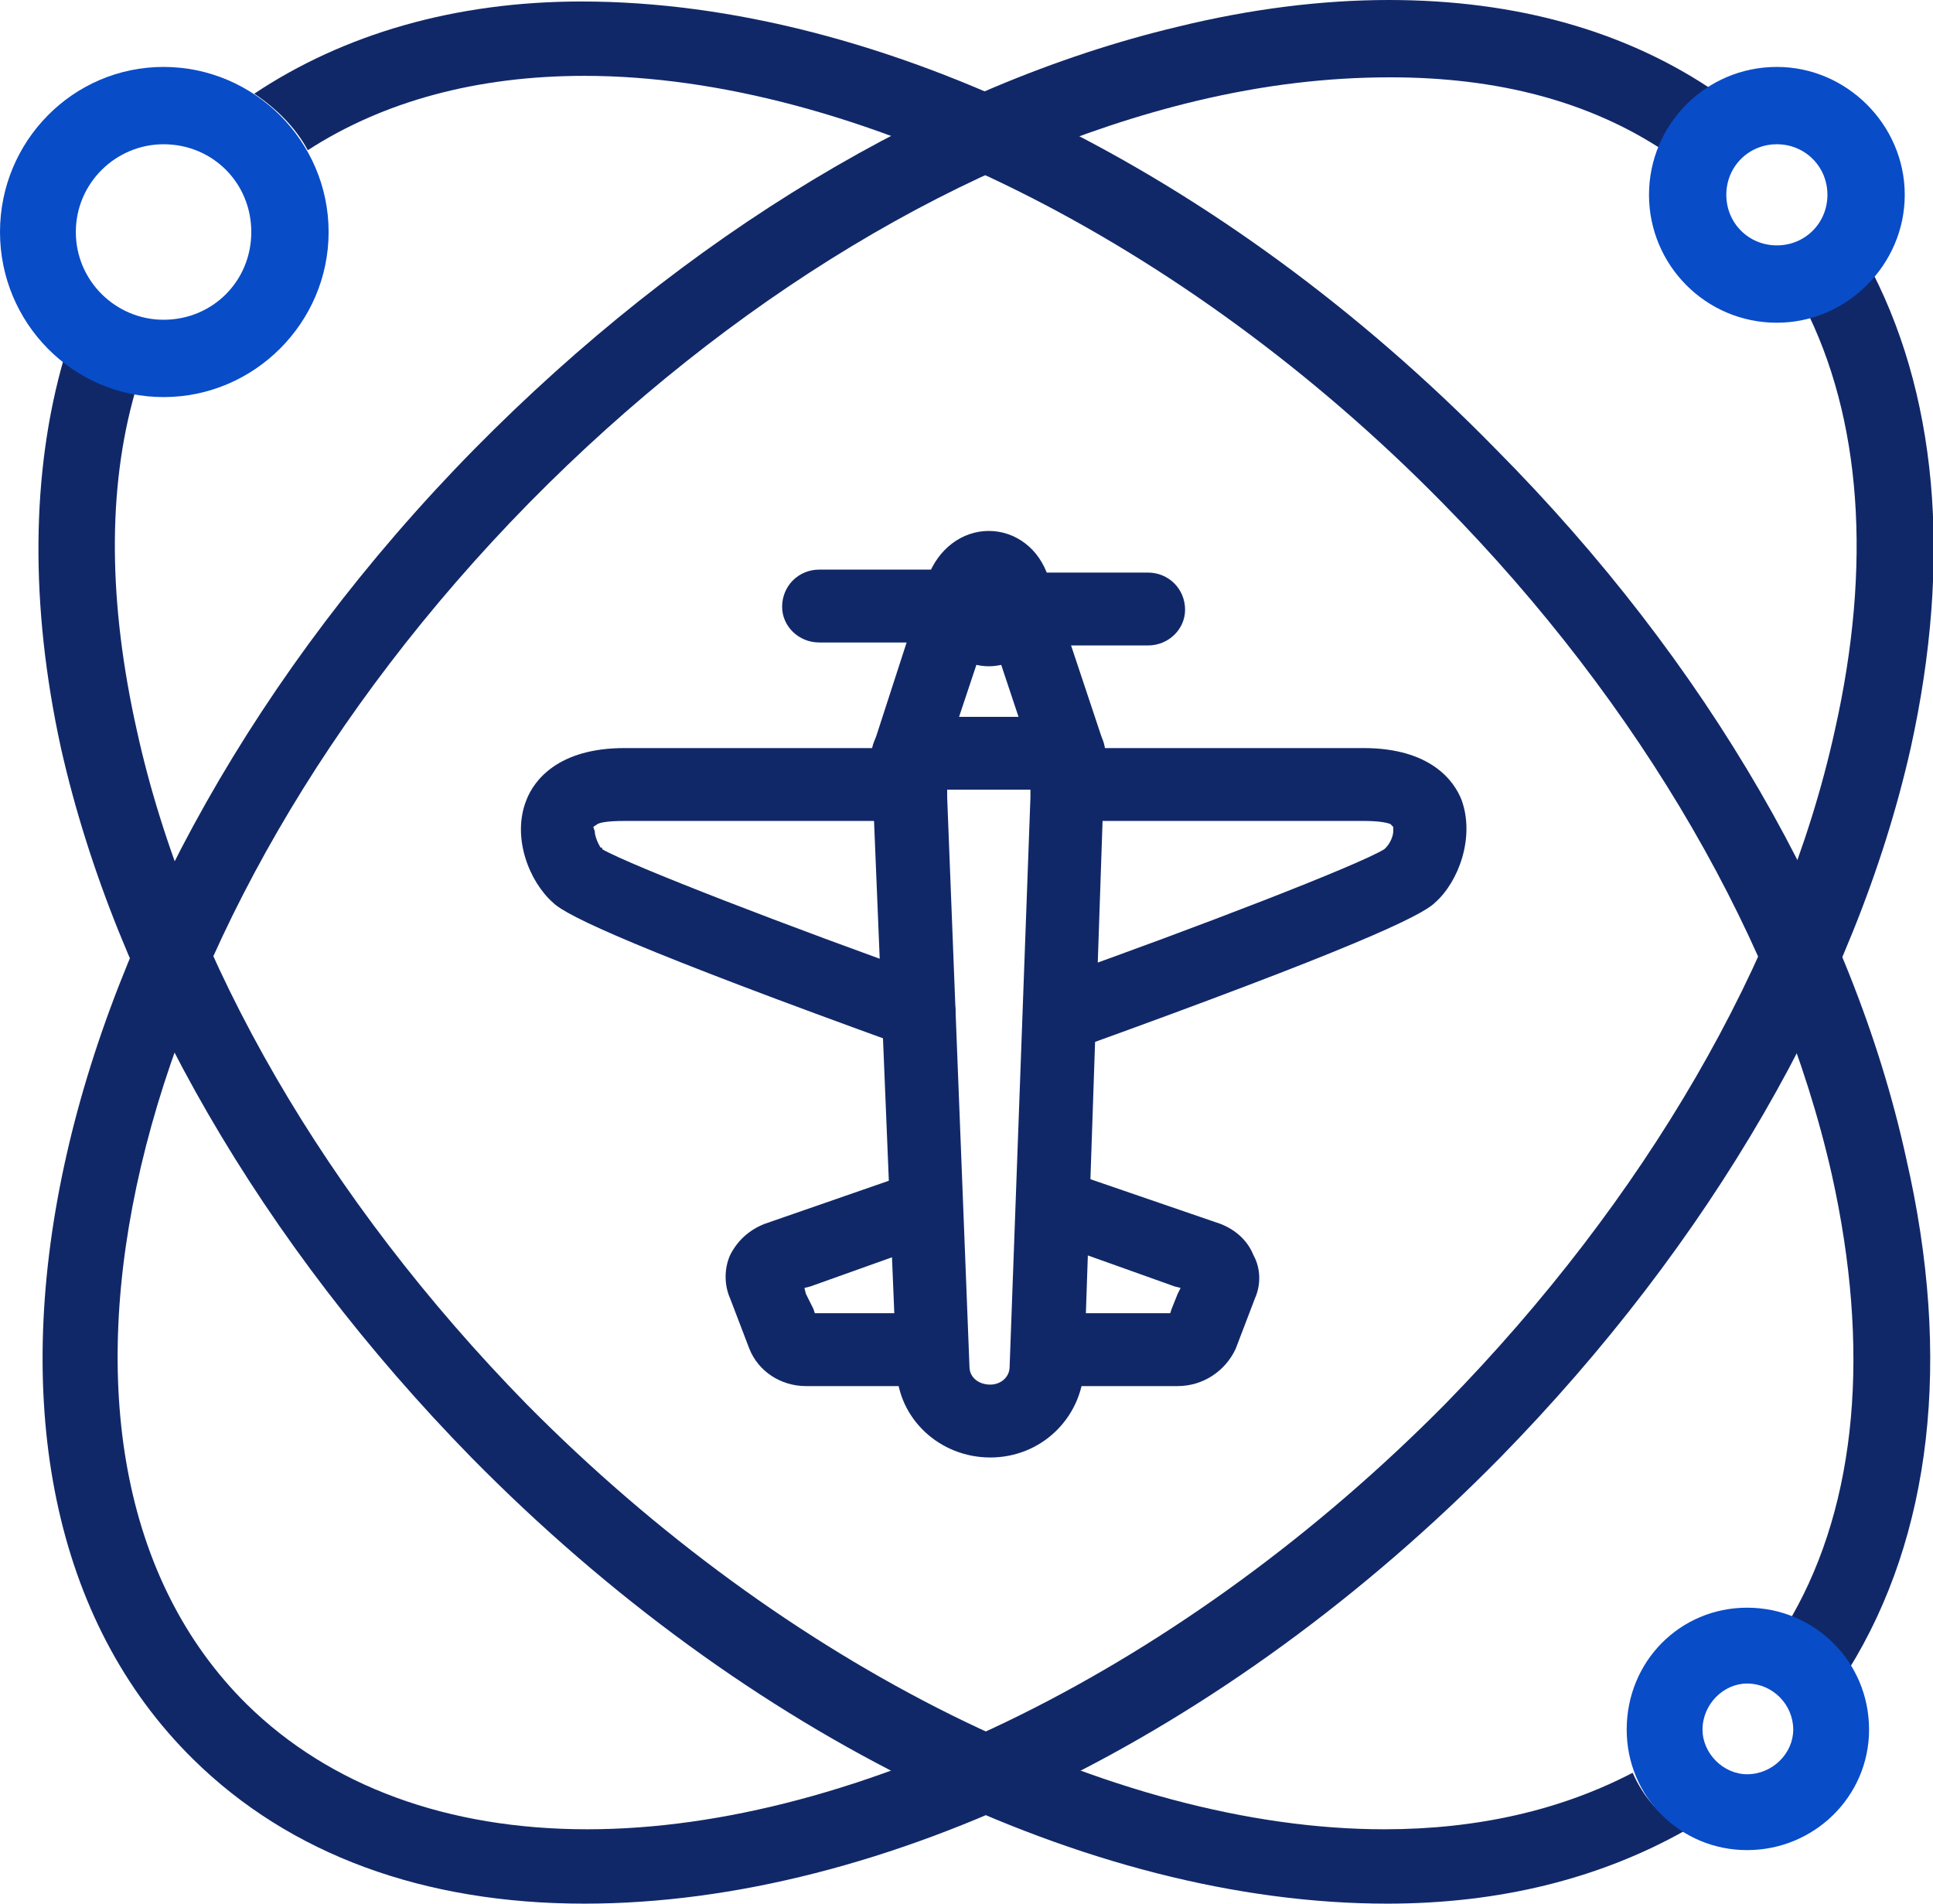 <svg version="1.2" xmlns="http://www.w3.org/2000/svg" viewBox="0 0 130 128" width="130" height="128">
	<title>Aero Digital Solutions</title>
	<style>
		.s0 { fill: #112868 } 
		.s1 { fill: #084cc8 } 
	</style>
	<g id="Layer 1">
		<g id="&lt;Group&gt;">
			<path id="&lt;Compound Path&gt;" fill-rule="evenodd" class="s0" d="m73.7 49c0.4 0.5 0.7 1.1 0.6 1.8l-1.4 41.3c-0.2 3.3-2.9 5.9-6.3 5.9-3.4 0-6.2-2.6-6.3-5.9l-1.7-41.3c0-0.7 0.3-1.3 0.7-1.8 0.5-0.5 1.1-0.8 1.8-0.8h10.8c0.6 0 1.3 0.3 1.8 0.8zm-4.4 4.1h-5.6v0.5l1.5 38.3c0 0.7 0.6 1.2 1.4 1.2 0.7 0 1.3-0.5 1.3-1.2l1.4-38.3z"/>
			<path id="&lt;Path&gt;" class="s0" d="m66.5 35.7c-1.8 0-3.4 1.2-4.1 3.1l-3.6 11.1c-0.5 1.3 0.2 2.7 1.5 3.1q0.4 0.1 0.8 0.2c1.1 0 2-0.7 2.3-1.7l2.7-8.1 0.4-1.1 0.4 1.1 2.7 8.1c0.3 1 1.2 1.6 2.3 1.6q0.4 0 0.8-0.1c1.2-0.4 1.9-1.8 1.5-3.1l-3.7-11.1c-0.6-1.9-2.2-3.1-4-3.1z"/>
			<path id="&lt;Path&gt;" class="s0" d="m61.1 50.3h-19.1c-4.5 0-6.1 2.2-6.6 3.5-1 2.5 0.2 5.5 1.8 6.9 0.9 0.9 5.8 3.2 23.8 9.7q0.4 0.1 0.8 0.1c1 0 1.9-0.6 2.3-1.6 0.5-1.3-0.2-2.7-1.5-3.2-9.3-3.3-20.2-7.5-22.1-8.6v-0.1h-0.1c-0.2-0.3-0.4-0.8-0.4-1.1l-0.1-0.3 0.3-0.2c0.2-0.1 0.7-0.2 1.8-0.2h19.1c1.4 0 2.5-1.1 2.5-2.5 0-1.3-1.1-2.4-2.5-2.4z"/>
			<path id="&lt;Path&gt;" class="s0" d="m71.9 70.5q0.4 0 0.8-0.1c18-6.5 22.9-8.8 23.8-9.7 1.6-1.4 2.7-4.4 1.8-6.9-0.5-1.3-2.1-3.5-6.6-3.5h-19.1c-1.4 0-2.5 1.1-2.5 2.4 0 1.4 1.1 2.5 2.5 2.5h19.1c1 0 1.5 0.1 1.8 0.2l0.2 0.2v0.3c0 0.3-0.2 0.8-0.5 1.1l-0.1 0.1c-1.8 1.1-12.7 5.3-22 8.6-0.7 0.3-1.2 0.7-1.4 1.3-0.3 0.6-0.4 1.3-0.1 1.9 0.3 1 1.2 1.6 2.3 1.6z"/>
			<path id="&lt;Path&gt;" class="s0" d="m77.2 43.4c1.4 0 2.5-1.1 2.5-2.4 0-1.4-1.1-2.5-2.5-2.5h-8.5c-0.7 0-1.4 0.3-1.8 0.8l-0.4 0.4-0.3-0.4c-0.4-0.6-1.2-1-1.9-1h-9.2c-1.4 0-2.5 1.1-2.5 2.5 0 1.3 1.1 2.4 2.5 2.4h7.9 0.1l0.2 0.1c0.7 0.7 1.8 1.5 3.2 1.5 1.3 0 2.4-0.7 3.1-1.3l0.1-0.1h0.2z"/>
			<path id="&lt;Path&gt;" class="s0" d="m62.1 78.7q-0.5 0-0.9 0.2l-9.8 3.4c-1 0.4-1.8 1.1-2.3 2.1-0.4 0.9-0.4 2 0 2.9l1.3 3.4c0.6 1.5 2.1 2.5 3.8 2.5h8.3c1.3 0 2.4-1.1 2.4-2.5 0-1.3-1.1-2.4-2.4-2.4h-7.5-0.2l-0.1-0.3-0.5-1-0.1-0.4 0.4-0.1 8.4-3c0.6-0.2 1.1-0.6 1.4-1.2 0.3-0.6 0.3-1.3 0.1-1.9-0.4-1-1.3-1.7-2.3-1.7z"/>
			<path id="&lt;Path&gt;" class="s0" d="m71 93.2h8.2c1.7 0 3.2-1 3.9-2.5l1.3-3.4c0.4-0.9 0.4-2-0.1-2.9-0.4-1-1.2-1.7-2.2-2.1l-9.9-3.4q-0.4-0.2-0.8-0.2c-1 0-2 0.7-2.3 1.7-0.2 0.6-0.2 1.3 0.1 1.9 0.3 0.6 0.8 1 1.4 1.2l8.4 3 0.4 0.1-0.2 0.4-0.4 1-0.1 0.3h-0.3-7.4c-1.4 0-2.5 1.1-2.5 2.4 0 1.4 1.1 2.5 2.5 2.5z"/>
			<path id="&lt;Path&gt;" class="s0" d="m124.3 112.3c-0.8-1.5-2.2-2.8-3.8-3.6 4.4-7.7 5.3-18 2.7-29.7-3.5-15.5-12.8-31.6-26.2-45.2-17.4-17.7-39.6-28.7-57.7-28.7-7.2 0-13.5 1.7-18.6 5-0.8-1.5-2.1-2.8-3.6-3.8 6-4 13.5-6.2 22-6.2 20.1 0 43.1 11.3 61.5 30.1 14.2 14.3 24 31.2 27.6 47.7 3.1 13.5 1.7 25.4-3.9 34.4z"/>
			<path id="&lt;Path&gt;" class="s0" d="m4.1 50.3c3.7 16.4 13.5 33.3 27.6 47.7 18.5 18.8 41.5 30 61.6 30 7.6 0 14.3-1.7 20-4.9-1.6-0.9-2.8-2.3-3.5-3.9-4.8 2.5-10.4 3.8-16.7 3.8-18.2 0-40.3-11-57.7-28.6-13.4-13.7-22.8-29.8-26.2-45.3-1.9-8.5-2-16.2-0.1-22.8-1.8-0.3-3.4-1.1-4.8-2.2-2.2 7.6-2.3 16.6-0.2 26.2z"/>
			<path id="&lt;Path&gt;" class="s0" d="m79.2 1.8c-16.4 3.9-33.1 14-47.3 28.4-29.4 29.9-37.9 69.4-18.9 88.1 6.5 6.4 15.5 9.7 26.3 9.7 20.1 0 43.1-11.2 61.6-30 14.1-14.4 23.9-31.3 27.6-47.7 2.8-12.7 1.8-24-3-32.8-1 1.4-2.5 2.5-4.2 3 3.9 7.6 4.6 17.5 2.1 28.6-3.4 15.5-12.8 31.6-26.2 45.3-17.4 17.6-39.5 28.6-57.7 28.6-9.4 0-17.3-2.9-22.9-8.4-16.9-16.7-8.4-52.9 19-80.8 13.5-13.7 29.4-23.3 44.8-27 4.6-1.1 8.9-1.6 13.1-1.6 7.2 0 13.4 1.6 18.5 5 0.6-1.7 1.9-3.1 3.4-4-6-4.1-13.4-6.2-22-6.2-4.5 0-9.3 0.6-14.2 1.8z"/>
			<path id="&lt;Compound Path&gt;" fill-rule="evenodd" class="s1" d="m22.1 15.6c0 6.1-5 11.1-11.1 11.1-6.1 0-11-5-11-11.1 0-6.1 4.9-11.1 11-11.1 6.1 0 11.1 5 11.1 11.1zm-17 0c0 3.3 2.7 5.9 5.9 5.9 3.3 0 5.9-2.6 5.9-5.9 0-3.3-2.6-5.9-5.9-5.9-3.2 0-5.9 2.6-5.9 5.9z"/>
			<path id="&lt;Compound Path&gt;" fill-rule="evenodd" class="s1" d="m128.1 13.1c0 4.7-3.9 8.6-8.6 8.6-4.8 0-8.6-3.9-8.6-8.6 0-4.7 3.8-8.6 8.6-8.6 4.7 0 8.6 3.9 8.6 8.6zm-12 0c0 1.9 1.5 3.4 3.4 3.4 1.9 0 3.4-1.5 3.4-3.4 0-1.9-1.5-3.4-3.4-3.4-1.9 0-3.4 1.5-3.4 3.4z"/>
			<path id="&lt;Compound Path&gt;" fill-rule="evenodd" class="s1" d="m125.7 116.3c0 4.5-3.7 8.1-8.2 8.1-4.5 0-8.1-3.6-8.1-8.1 0-4.6 3.6-8.2 8.1-8.2 4.5 0 8.2 3.6 8.2 8.2zm-11.2 0c0 1.6 1.4 3 3 3 1.7 0 3.1-1.4 3.1-3 0-1.7-1.4-3.1-3.1-3.1-1.6 0-3 1.4-3 3.1z"/>
		</g>
	</g>
</svg>